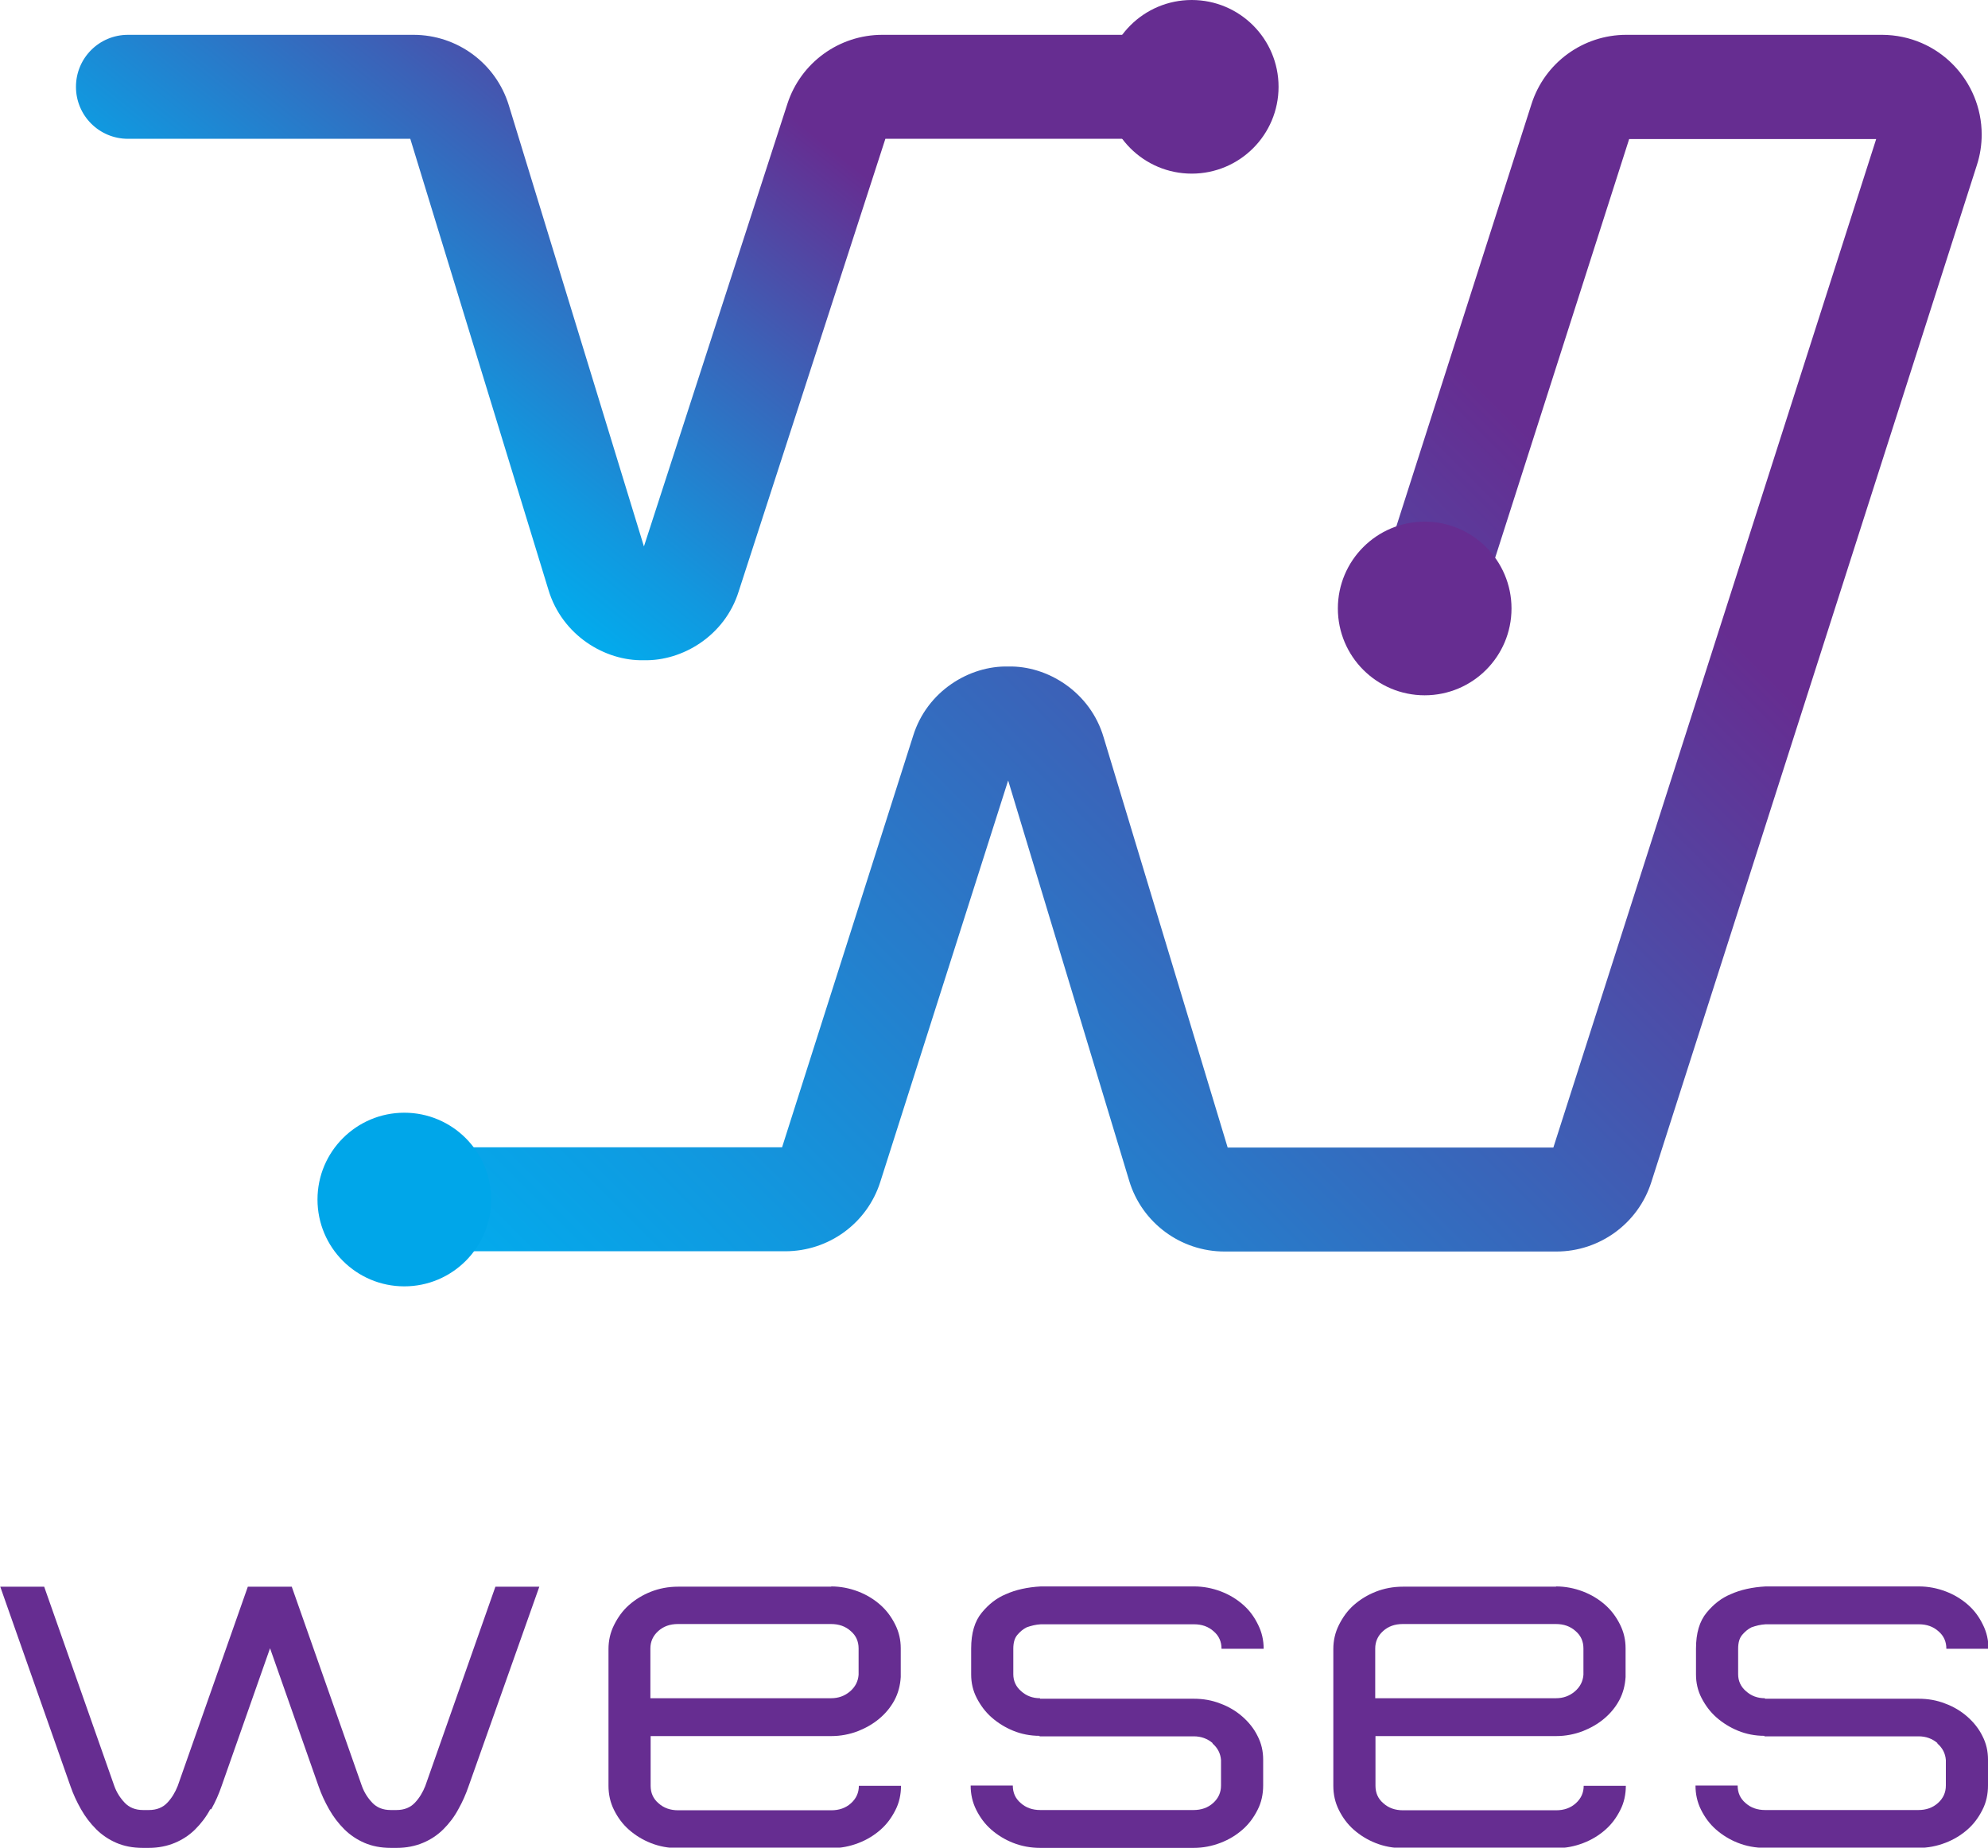<svg xmlns="http://www.w3.org/2000/svg" xmlns:xlink="http://www.w3.org/1999/xlink" id="Layer_1" data-name="Layer 1" viewBox="0 0 78.77 73.21"><defs><style>      .cls-1 {        fill: url(#linear-gradient-2);      }      .cls-2 {        fill: #00a6e9;      }      .cls-3 {        fill: #662d91;      }      .cls-4 {        fill: url(#linear-gradient);      }    </style><linearGradient id="linear-gradient" x1="-384.12" y1="463.05" x2="-384.01" y2="463.05" gradientTransform="translate(426253.34 2461.59) rotate(-50) scale(708.46 -708.46)" gradientUnits="userSpaceOnUse"><stop offset="0" stop-color="#00aeef"></stop><stop offset=".14" stop-color="#1198df"></stop><stop offset=".43" stop-color="#3c61b7"></stop><stop offset=".68" stop-color="#662d91"></stop><stop offset="1" stop-color="#662d91"></stop></linearGradient><linearGradient id="linear-gradient-2" x1="-384.34" y1="462.09" x2="-384.24" y2="462.09" gradientTransform="translate(191080.13 844.58) rotate(-50) scale(317.9 -317.9)" xlink:href="#linear-gradient"></linearGradient></defs><path class="cls-4" d="M54.83,22.41l5.85-18.28c.52-1.64,2.04-2.75,3.76-2.75h10.13c2.25.01,3.95,1.83,3.95,3.95,0,.4-.06.81-.19,1.21l-12.9,40.3c-.52,1.64-2.05,2.75-3.76,2.75h-13.15c-1.74,0-3.28-1.14-3.78-2.81h0s-4.95-16.37-4.95-16.37l.16-.05v.17s-.16-.1-.16-.12l.16-.05v.17-.17l.16.05s-.15.12-.16.12v-.17l.16.05-5.23,16.42h0c-.52,1.64-2.04,2.75-3.77,2.75h-13.17c-1.14,0-2.06-.92-2.06-2.06s.92-2.06,2.06-2.06h13.17v.17l-.16-.05c.02-.07.09-.12.16-.12v.17l-.16-.05h0s5.23-16.42,5.23-16.42c.55-1.78,2.24-2.79,3.77-2.75,1.54-.04,3.25,1,3.78,2.81l4.95,16.37h0s-.16.05-.16.05v-.17c.07,0,.14.05.16.12l-.16.05v-.17s13.15,0,13.15,0v.17l-.16-.05c.02-.07.09-.12.16-.12v.17l-.16-.05,12.9-40.3.15.05h-.16s0-.04,0-.05l.15.05h-.16.17v.17c-.09-.01-.17-.07-.17-.17h.17v.17h-10.13v-.17l.16.05c-.02.07-.09.12-.16.12v-.17l.16.05-5.85,18.28c-.35,1.08-1.51,1.68-2.59,1.33-1.08-.35-1.68-1.51-1.33-2.59h0Z"></path><path class="cls-1" d="M5.07,1.38h11.31c1.74,0,3.27,1.13,3.78,2.79l5.51,17.99-.16.05v-.17s.16.1.16.12l-.16.05v-.17.17l-.16-.05s.15-.12.16-.12v.17l-.16-.05,5.85-18.05c.53-1.63,2.05-2.73,3.76-2.73h10.89c1.14,0,2.06.92,2.06,2.06s-.92,2.06-2.06,2.06h-10.89s0-.17,0-.17l.16.05c-.02.07-.09.12-.16.12v-.17l.16.05-5.85,18.05c-.55,1.77-2.24,2.77-3.76,2.73-1.54.04-3.24-.99-3.78-2.79l-5.51-17.99.16-.05v.17c-.07,0-.14-.05-.16-.12l.16-.05v.17H5.07c-1.14,0-2.06-.92-2.06-2.06s.92-2.06,2.06-2.06h0Z"></path><path class="cls-3" d="M59.89,24.11c0,1.9-1.54,3.44-3.44,3.44s-3.44-1.54-3.44-3.44,1.54-3.44,3.44-3.44,3.44,1.54,3.44,3.44"></path><path class="cls-3" d="M50.66,3.44c0,1.9-1.54,3.44-3.44,3.44s-3.44-1.54-3.44-3.44,1.54-3.44,3.44-3.44,3.44,1.54,3.44,3.44"></path><path class="cls-2" d="M19.46,47.53c0,1.9-1.54,3.44-3.44,3.44s-3.44-1.54-3.44-3.44,1.54-3.44,3.44-3.44,3.44,1.54,3.44,3.44"></path><path class="cls-3" d="M8.33,71.69c-.16.3-.36.56-.59.79-.23.23-.5.41-.81.54-.31.13-.66.2-1.04.2h-.23c-.4,0-.75-.07-1.05-.2-.3-.13-.57-.31-.8-.54-.23-.23-.43-.49-.6-.79-.17-.3-.31-.6-.42-.92l-2.78-7.9h1.74l2.78,7.9c.09.25.23.47.41.66.18.19.42.29.73.29h.23c.31,0,.55-.1.73-.29.18-.19.31-.41.41-.66l2.78-7.9h1.74l2.78,7.9c.09.25.23.47.41.66.18.19.42.29.73.29h.23c.31,0,.55-.1.73-.29.18-.19.31-.41.41-.66l2.78-7.9h1.74l-2.8,7.9c-.11.32-.24.62-.41.92-.16.3-.36.56-.59.79-.23.23-.5.41-.81.54-.31.13-.66.2-1.04.2h-.23c-.4,0-.75-.07-1.05-.2-.3-.13-.57-.31-.8-.54-.23-.23-.43-.49-.6-.79-.17-.3-.31-.6-.42-.92l-1.92-5.46-1.92,5.46c-.11.32-.24.62-.41.92"></path><path class="cls-3" d="M32.93,62.86c.37,0,.73.07,1.07.2.34.13.63.31.88.53.25.22.44.48.59.78.15.3.22.61.22.94v1.14c-.02.33-.1.64-.25.92-.15.28-.36.53-.6.73-.25.21-.53.37-.86.5-.32.12-.67.19-1.04.19h-7.16v1.97c0,.28.1.51.31.69.21.19.47.28.78.28h6.07c.31,0,.57-.09.78-.28.21-.19.31-.42.31-.69h1.67c0,.34-.07.67-.22.96-.15.3-.34.56-.59.78-.25.22-.54.4-.88.53-.34.13-.69.2-1.07.2h-6.07c-.39,0-.75-.07-1.08-.2-.33-.13-.62-.31-.87-.53-.25-.22-.44-.48-.59-.78-.15-.3-.22-.62-.22-.96v-5.42c0-.33.07-.65.22-.95.15-.3.34-.57.59-.79.25-.22.54-.4.87-.53.33-.13.69-.2,1.08-.2h6.07ZM34.02,65.32c0-.28-.1-.51-.31-.69-.21-.19-.47-.28-.78-.28h-6.07c-.31,0-.57.09-.78.28-.21.19-.31.42-.31.69v1.97h7.16c.29,0,.54-.09.75-.27.21-.18.32-.4.34-.66v-1.03Z"></path><path class="cls-3" d="M48.05,69.07c-.21-.18-.46-.27-.75-.27h-6.11v-.02c-.37,0-.72-.07-1.04-.2-.32-.13-.61-.31-.86-.53-.25-.22-.44-.48-.59-.77-.15-.29-.22-.6-.22-.93v-1.03c0-.61.14-1.08.42-1.42.28-.34.59-.58.95-.73.4-.18.86-.28,1.39-.31h6.07c.37,0,.73.07,1.07.2.34.13.63.31.88.53.25.22.44.48.59.79.15.3.22.62.22.95h-1.67c0-.28-.1-.51-.31-.69-.21-.19-.47-.28-.78-.28h-6.07c-.2.01-.39.06-.56.12-.14.07-.26.17-.37.3-.11.13-.16.31-.16.55v1.01c0,.26.1.49.31.67.21.19.46.28.75.28v.02h6.09c.37,0,.72.06,1.05.19.33.12.63.3.88.52.25.22.46.48.6.77.15.29.22.6.22.93v1.03c0,.34-.07.67-.22.96-.15.3-.34.56-.59.78-.25.22-.54.4-.88.53-.34.13-.69.2-1.07.2h-6.07c-.39,0-.75-.07-1.08-.2-.33-.13-.62-.31-.87-.53-.25-.22-.44-.48-.59-.78-.15-.3-.22-.62-.22-.96h1.67c0,.28.1.51.31.69.21.19.47.28.78.28h6.07c.31,0,.57-.09.78-.28.21-.19.31-.42.31-.69v-1.01c-.02-.26-.13-.48-.34-.66"></path><path class="cls-3" d="M61.65,62.86c.37,0,.73.07,1.07.2.34.13.63.31.88.53.25.22.44.48.59.78.15.3.22.61.22.94v1.14c-.02.33-.1.64-.25.92-.15.28-.36.53-.6.73-.25.21-.53.37-.86.5-.32.12-.67.19-1.04.19h-7.16v1.97c0,.28.1.51.31.69.21.19.47.28.78.28h6.07c.31,0,.57-.09.78-.28s.31-.42.31-.69h1.67c0,.34-.07.67-.22.96-.15.3-.34.56-.59.78-.25.22-.54.4-.88.53-.34.13-.69.2-1.07.2h-6.07c-.39,0-.75-.07-1.08-.2-.33-.13-.62-.31-.87-.53-.25-.22-.44-.48-.59-.78-.15-.3-.22-.62-.22-.96v-5.42c0-.33.07-.65.22-.95.15-.3.34-.57.59-.79.25-.22.54-.4.87-.53.33-.13.69-.2,1.08-.2h6.07ZM62.74,65.32c0-.28-.1-.51-.31-.69-.21-.19-.47-.28-.78-.28h-6.07c-.31,0-.57.09-.78.28-.21.19-.31.42-.31.69v1.97h7.16c.29,0,.54-.09.75-.27.21-.18.32-.4.34-.66v-1.03Z"></path><path class="cls-3" d="M76.77,69.07c-.21-.18-.46-.27-.75-.27h-6.11v-.02c-.37,0-.72-.07-1.04-.2-.32-.13-.61-.31-.86-.53-.25-.22-.44-.48-.59-.77-.15-.29-.22-.6-.22-.93v-1.03c0-.61.14-1.08.42-1.42.28-.34.59-.58.95-.73.4-.18.86-.28,1.39-.31h6.07c.37,0,.73.07,1.07.2.34.13.63.31.88.53.25.22.44.48.59.79.15.3.22.62.22.95h-1.67c0-.28-.1-.51-.31-.69-.21-.19-.47-.28-.78-.28h-6.07c-.2.01-.39.06-.56.12-.14.07-.26.17-.37.3-.11.13-.16.31-.16.55v1.01c0,.26.1.49.31.67.21.19.46.28.75.28v.02h6.09c.37,0,.72.06,1.05.19.33.12.63.3.88.52.25.22.46.48.6.77.15.29.22.6.22.93v1.03c0,.34-.07.67-.22.96-.15.3-.34.56-.59.78-.25.22-.54.4-.88.53-.34.13-.69.2-1.07.2h-6.07c-.39,0-.75-.07-1.08-.2-.33-.13-.62-.31-.87-.53-.25-.22-.44-.48-.59-.78-.15-.3-.22-.62-.22-.96h1.67c0,.28.1.51.31.69.21.19.47.28.78.28h6.07c.31,0,.57-.09.78-.28.21-.19.31-.42.31-.69v-1.01c-.02-.26-.13-.48-.34-.66"></path></svg>